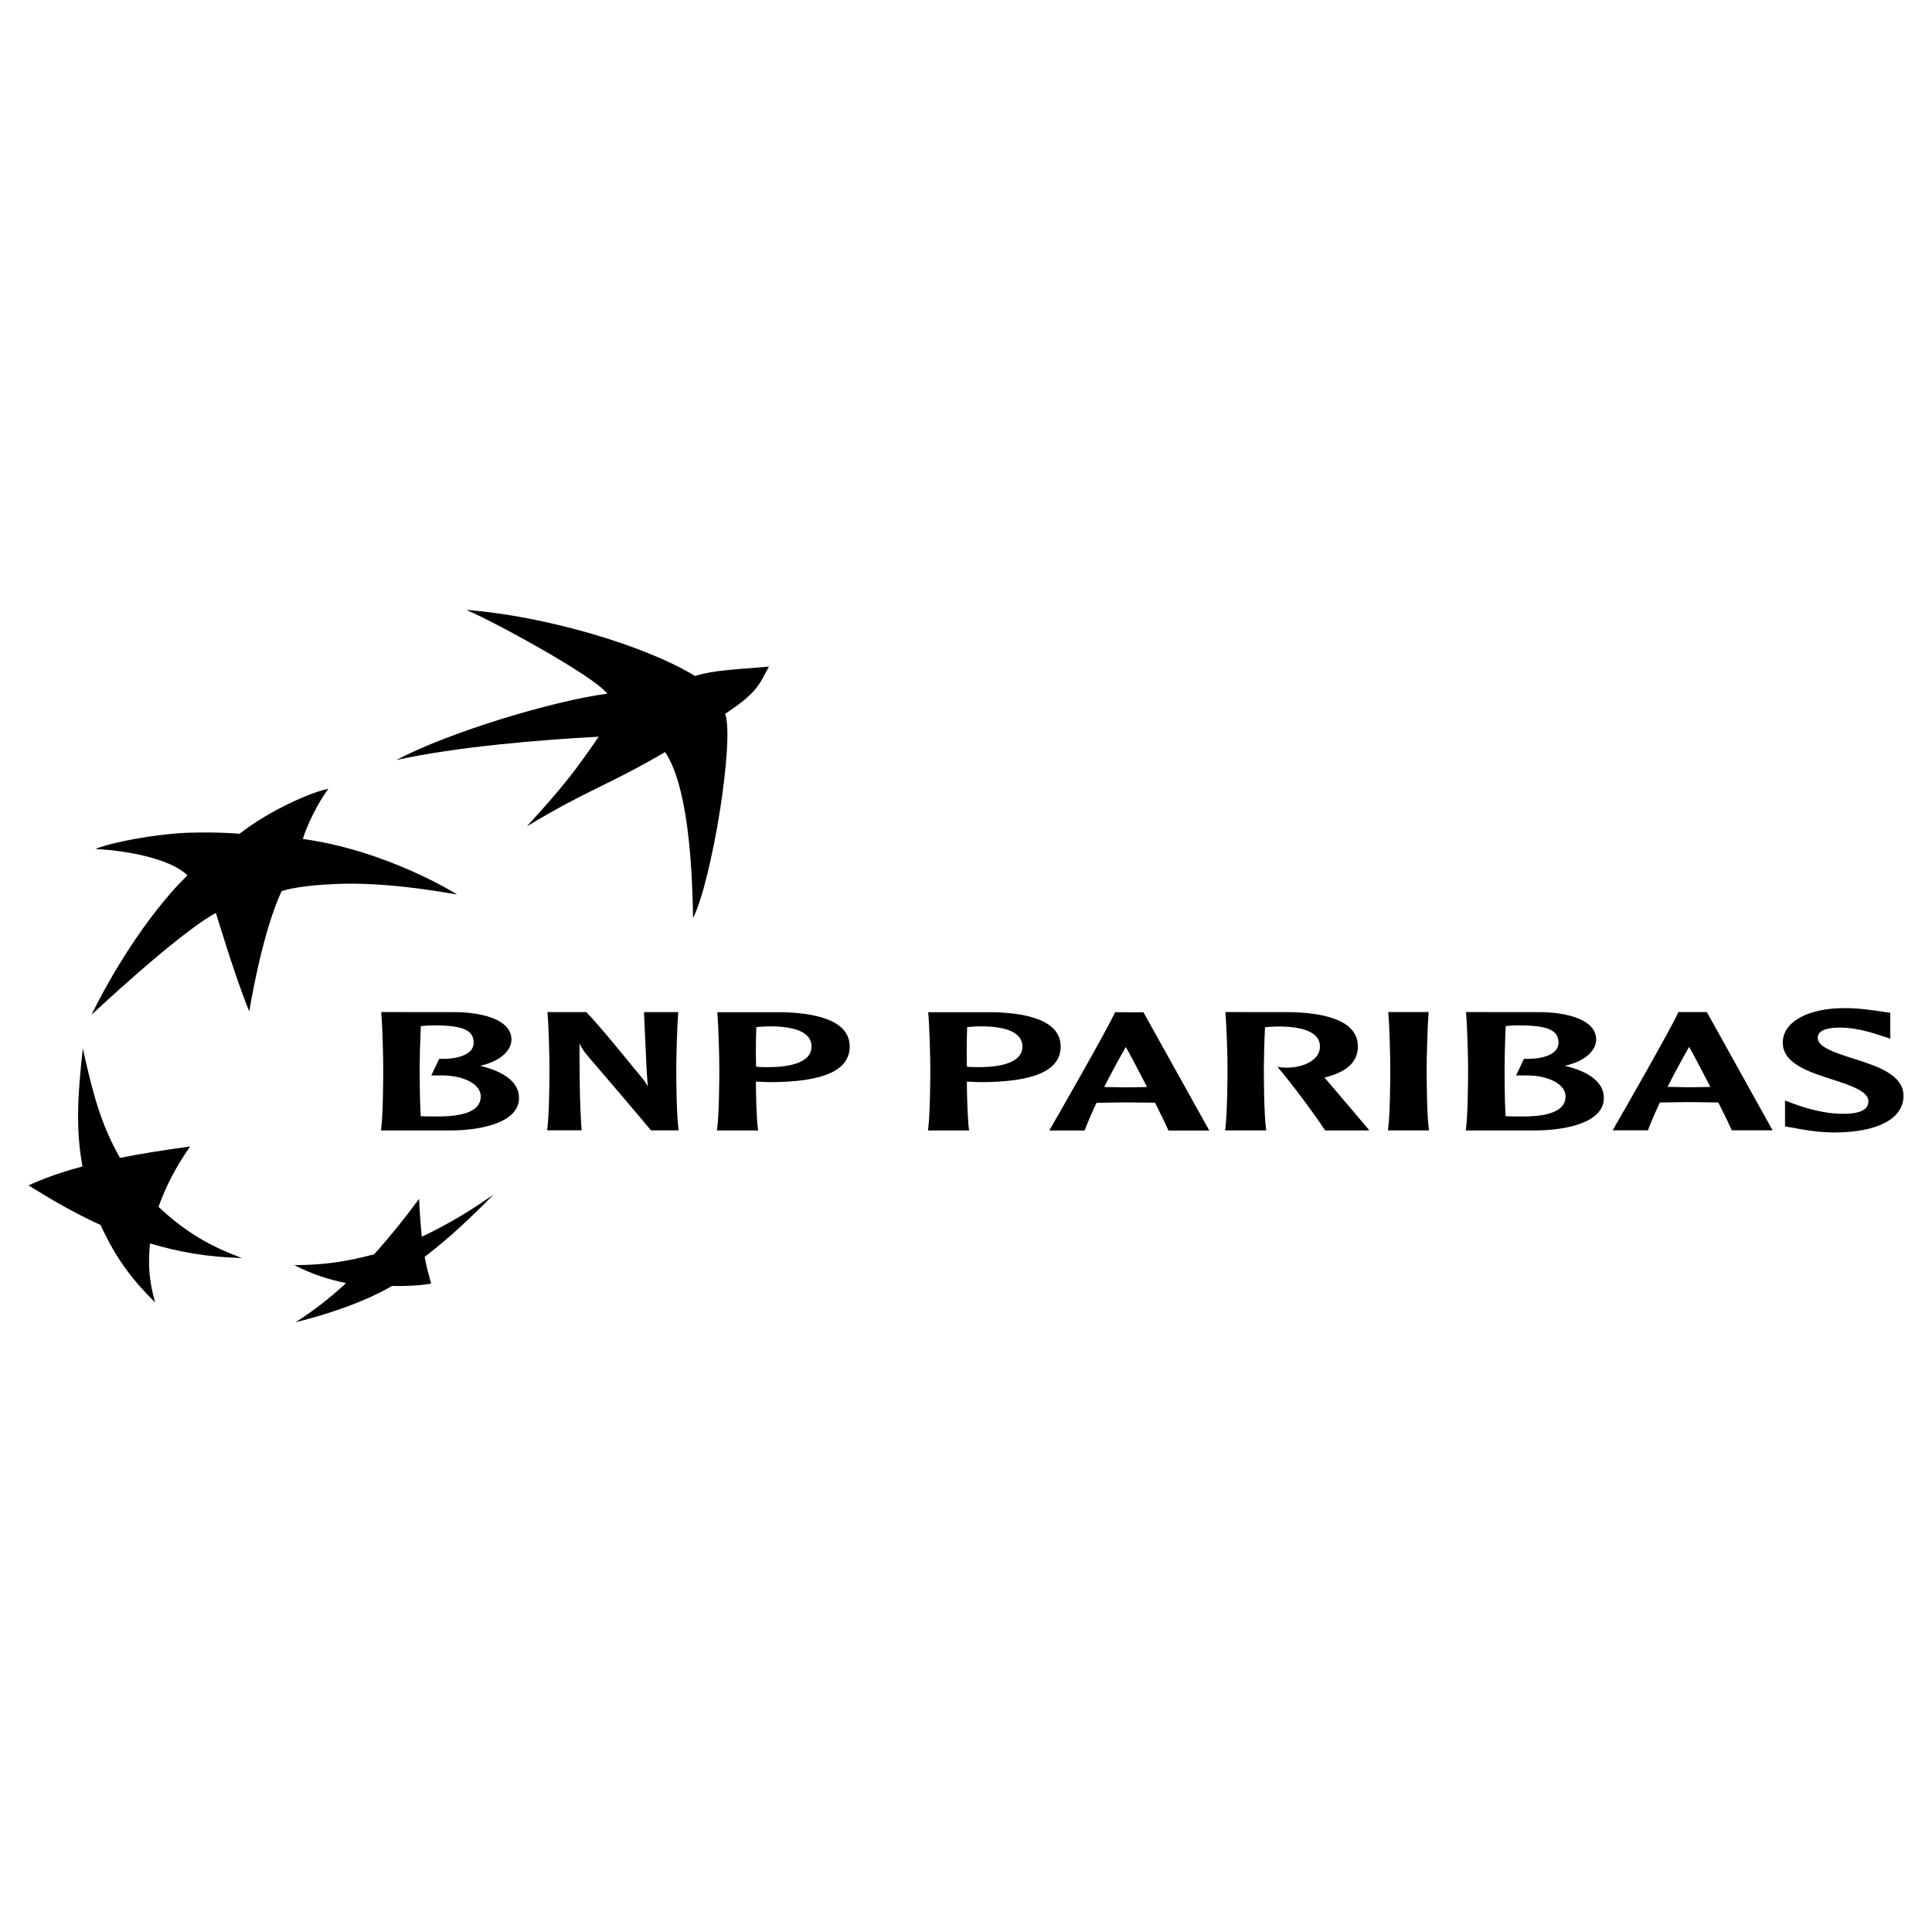 <?xml version="1.0" encoding="utf-8"?>
<!-- Generator: Adobe Illustrator 26.4.0, SVG Export Plug-In . SVG Version: 6.00 Build 0)  -->
<svg version="1.1" id="Calque_1" xmlns="http://www.w3.org/2000/svg" xmlns:xlink="http://www.w3.org/1999/xlink" x="0px" y="0px"
	 viewBox="0 0 2500 2500" style="enable-background:new 0 0 2500 2500;" xml:space="preserve">
<style type="text/css">
	.st0{fill-rule:evenodd;clip-rule:evenodd;}
</style>
<g>
	<path class="st0" d="M860.6,973.2c-75,43.9-98.1,47.4-178.9,96.1c47.1-51.3,63.5-73,93-116c-75.1,4-183.9,12.9-261.9,30.2
		c67.9-36,202.1-76.4,272.9-85.9c-16.4-22.6-149.3-94.8-182.4-108.4c105.1,8.1,233.8,47.2,296,85.5c25.1-7.6,50.2-8.2,95.7-12.1
		c-11.6,20-11.7,31.6-56.7,61.1c12.5,33.2-17.1,215.7-41.5,264.3C895.7,1111.5,888.9,1015,860.6,973.2L860.6,973.2z M313.2,1627.9
		c-43.2-15.9-74.2-34.5-108.1-66.3c10.2-28,21.8-50.2,40.9-78.1c-35.2,5-60.6,8.8-90.7,14.8c-24.7-43.1-35.5-84.3-48.1-141.6
		c-6.8,60.7-9.3,104.2-0.5,152.7c-27.6,7.5-47.2,14.3-69.8,24.5c31.7,19.6,57.4,34.8,93.2,51.2c18.9,40.9,38.7,68.8,70.6,100.1
		c-7.6-26.7-9.4-48.2-6.6-76.2C234,1620.7,267.9,1626.5,313.2,1627.9L313.2,1627.9z M425,1020.8c-13.6,17.4-29,49.8-33.1,64.8
		c110.5,15.3,199.7,71.9,199.7,71.9c-97.3-17.1-148-15-184.1-11.9c-36,3.6-43.3,7.9-43.3,7.9c-26.1,56.7-41.6,155.2-41.6,155.3
		c-17.7-42.4-43.2-127.4-43.2-127.5c-48.8,26.3-161,131.9-161.1,131.9c61.7-123.8,124.3-180.4,124.3-180.4
		c-21.6-21.5-78-32.3-119.3-34.2c21.5-8.8,76.6-19.2,118.9-21c42.2-1.3,67.7,1.3,67.8,1.3C347.8,1049,405,1023.9,425,1020.8
		L425,1020.8z M542.3,1551.4c-19.7,26.3-36.3,47.3-58.1,71.6c-37.3,10.1-66.9,13.9-103.2,14.1c22.2,11.5,43.9,18.6,66.9,23.2
		c-23.1,21.2-42.9,36.3-65.4,50.6c37.8-9.1,87.8-25.3,124.8-46.9c19.1,0.5,37.3-0.7,50.6-3c-3.2-11.5-5.6-19.8-8.4-34.6
		c35-27.1,60.4-51.5,89.2-80.7c-30.8,21.5-57.5,37.8-92.9,54.6C544.2,1584,543,1567.7,542.3,1551.4L542.3,1551.4z"/>
	<path class="st0" d="M493.4,1311.3c1.5,16.2,2.5,56.5,2.5,71.3c0,13.6-0.2,59-2.7,78.6l-0.3,1.6l88.9,0c43.4,0,89.8-11.1,89.8-42
		c0-19.4-17.5-33.8-50.4-41.7c24.1-5.1,40.6-18.5,40.6-34c0-25.2-36.4-34.8-70.3-35.4l-98.1-0.1L493.4,1311.3z M562,1326.8
		c37.1,0.1,50.9,6.3,50.9,22.4c0,4.4-1.6,8.2-4.9,11.3c-7.1,6.8-21.3,10.2-38.8,9.6h-0.9l-10.2,21.5h10.4
		c20.5-0.6,38.2,4.6,47.3,13.5c4.2,4.1,6.3,8.8,6.3,13.8c0,17.1-18.6,25.8-55.2,25.8c-6.2,0-16.1,0-22.5-0.4
		c-1.3-22.4-1.4-52.9-1.4-61.9c0-10.6,0.6-34.4,1.5-54.7C550.3,1327.1,556.2,1326.8,562,1326.8L562,1326.8z M876.4,1309.7h-43.1
		l1.8,38.6c0.8,19.2,1.5,38.8,3.2,57.7c-2.9-5.8-5.4-9-18.3-24.2c-0.4-0.6-45.2-55.9-60.8-71.6l-0.5-0.5h-50.3l0.1,1.5
		c1.5,16.1,2.5,56.5,2.5,71.3c0,13.5-0.2,59-2.8,78.6l-0.2,1.5h44.6l-0.1-1.4c-2.6-37.5-2.6-75.2-2.6-111.5v-0.1
		c1.5,4.3,3.6,8.4,10.6,16.7c0.8,0.9,77.4,90.5,81.4,95.9l0.4,0.5h35.9l-0.2-1.5c-2.7-19.7-2.9-65.1-2.9-78.6
		c0-14.9,1.1-55.3,2.5-71.3l0.2-1.5L876.4,1309.7L876.4,1309.7z M928.3,1311.2c1.4,16.2,2.5,56.5,2.5,71.4c0,13.5-0.2,59-2.9,78.6
		l-0.2,1.6H981l-0.2-1.6c-1.9-14-2.5-40.9-2.7-61.6c2.2,0.1,9.8,0.4,9.8,0.4l7.4,0.3c70.2,0,104.2-15.1,104.2-46.1
		c0-35.4-47.8-43.6-87.8-44.4h-83.6L928.3,1311.2z M993.5,1328.1c24.9-0.4,42.5,3.7,50.9,12.1c3.7,3.7,5.7,8.4,5.7,13.9
		c0,22.2-31,26.8-57,26.8l-10.5-0.2c0,0-2.6-0.3-4.2-0.5c-0.2-5.1-0.3-11.7-0.3-19.4c0-9.8,0.1-20.9,0.6-31.7
		C983.7,1328.6,988.6,1328.2,993.5,1328.1L993.5,1328.1z M1201.2,1311.2c1.5,16.2,2.6,56.5,2.6,71.4c0,13.5-0.2,59-2.8,78.6
		l-0.2,1.6h53.2l-0.2-1.6c-1.8-14-2.5-40.9-2.7-61.6l9.7,0.4l7.5,0.3c70.1,0,104.2-15.1,104.2-46.1c0-35.4-47.8-43.6-87.8-44.4
		h-83.5L1201.2,1311.2L1201.2,1311.2z M1266.4,1328.1c24.9-0.4,42.5,3.7,50.8,12.1c3.8,3.7,5.8,8.4,5.8,13.9
		c0,22.2-31,26.8-57.1,26.8l-10.5-0.2c0,0-2.6-0.3-4.2-0.5c-0.2-5.1-0.3-11.8-0.3-19.4c0-9.8,0.2-20.9,0.6-31.7
		C1254.9,1328.7,1260.7,1328.3,1266.4,1328.1L1266.4,1328.1z M1443.8,1309.8h-0.9l-0.4,0.9c-9.9,21.7-73.6,133-83.5,150l-1.2,2.2
		h45.7l0.3-0.9c4-10.4,9.1-22.3,15.1-35l37.8-0.5l31.1,0.3c0,0,5.5,0.1,6.8,0.1c8.3,16.5,14.3,28.9,17,35.1l0.3,0.9h52.9l-85.2-153
		L1443.8,1309.8L1443.8,1309.8L1443.8,1309.8z M1456.8,1354.8c4.2,7.2,15.1,27.7,27.5,51.8l-4.1,0.1l-23.4,0.3c0,0-24.2-0.3-28-0.4
		C1437.7,1389.1,1447,1371.9,1456.8,1354.8z M1585.8,1311.2c1.4,16.1,2.6,56.5,2.6,71.3c0,13.5-0.3,59-2.9,78.6l-0.2,1.6h53.2
		l-0.2-1.5c-2.7-19.7-2.9-65.1-2.9-78.6c0-10.6,0.6-34.4,1.5-53.4c4.8-0.4,9.6-0.7,14.5-0.9c24.8-0.4,42.4,3.7,50.8,12
		c3.9,3.7,5.8,8.4,5.8,13.8c0,17.7-20.8,26.6-40.1,27.4c-3.8,0.2-7.6,0-11.3-0.5l-3.6-0.5l2.4,2.8c18.6,22.1,47,60.5,58.9,78.9
		l0.5,0.6h57l-1.7-2.3c-1.9-2.5-39.3-46.3-55.2-65c0,0-0.6-0.7-1-1.2c28.9-7,43.2-20.2,43.2-40.3c0-35.4-47.8-43.6-87.9-44.3
		l-83.5-0.1L1585.8,1311.2L1585.8,1311.2z M1847.3,1309.6h-51l0.2,1.5c1.5,16.2,2.5,56.5,2.5,71.4c0,13.4-0.2,58.9-2.8,78.6
		l-0.2,1.6h53.2l-0.3-1.6c-2.6-19.6-2.8-65.1-2.8-78.6c0-14.9,1.1-55.3,2.5-71.4l0.1-1.5H1847.3z M1897.1,1311.3
		c1.5,16.1,2.6,56.4,2.6,71.3c0,13.6-0.2,59-2.8,78.6l-0.2,1.6l88.8,0c43.4,0,89.9-11.1,89.9-42c0-19.4-17.6-33.8-50.6-41.7
		c24.1-5.1,40.6-18.5,40.6-34c0-25.2-36.3-34.8-70.3-35.4l-98-0.1L1897.1,1311.3z M1965.7,1326.8c37.2,0.1,51,6.3,51,22.4
		c0,4.4-1.7,8.2-5,11.3c-7,6.8-21.2,10.2-38.8,9.6h-0.9l-10.2,21.5h10.4c20.5-0.6,38.1,4.6,47.3,13.5c4.2,4.1,6.3,8.8,6.3,13.8
		c0,17.1-18.5,25.8-55.1,25.8c-6.2,0-16.2,0-22.5-0.4c-1.3-22.4-1.3-52.9-1.3-61.9c0-10.8,0.5-34.4,1.5-54.7
		C1954.1,1327.1,1959.9,1326.7,1965.7,1326.8L1965.7,1326.8z M2207.7,1309.6h-35.8l-0.4,0.8c-10.5,23.1-77.9,140.4-83.5,150.1
		l-1.2,2.1h45.7l0.3-1c4.6-11.9,9.6-23.5,15.1-35c1.6,0,37.7-0.5,37.7-0.5l31.1,0.4c0,0,5.4,0.1,6.8,0.1c8.3,16.4,14.3,28.9,17,35.1
		l0.4,0.9h52.8l-85.1-153.1L2207.7,1309.6L2207.7,1309.6L2207.7,1309.6z M2185.7,1354.7c4.3,7.2,15.1,27.7,27.5,51.8l-4,0.1
		l-23.5,0.3l-27.9-0.5C2166.7,1389,2176,1371.7,2185.7,1354.7z M2306.9,1349.3c0,26.9,33.8,37.8,63.7,47.4
		c23.2,7.5,47.1,15.3,47.1,28.1c0,3.9-1.2,7-3.8,9.5c-5.4,5.3-16.9,7.5-34.8,6.8c-17.5-0.7-37.7-5.2-59.9-13.5l-9.4-3.5l0,5.9v27.5
		l6.1,1.1l3.7,0.6c11.2,2.2,32.4,6.2,53.9,6.2c56.1,0,89.6-17.8,89.6-47.4c0-27.6-34.6-38.6-65.1-48.3
		c-22.5-7.2-45.8-14.6-45.8-26.4c0-3.4,0-13.6,28.8-13.6c21.6,0,42.7,7,54.1,10.8l11.1,3.5l-0.2-5.7v-27.8l-10.9-1.5
		c-10.8-1.7-28.9-4.5-47.7-4.5C2339.3,1304.3,2306.9,1322.4,2306.9,1349.3z"/>
</g>
</svg>
